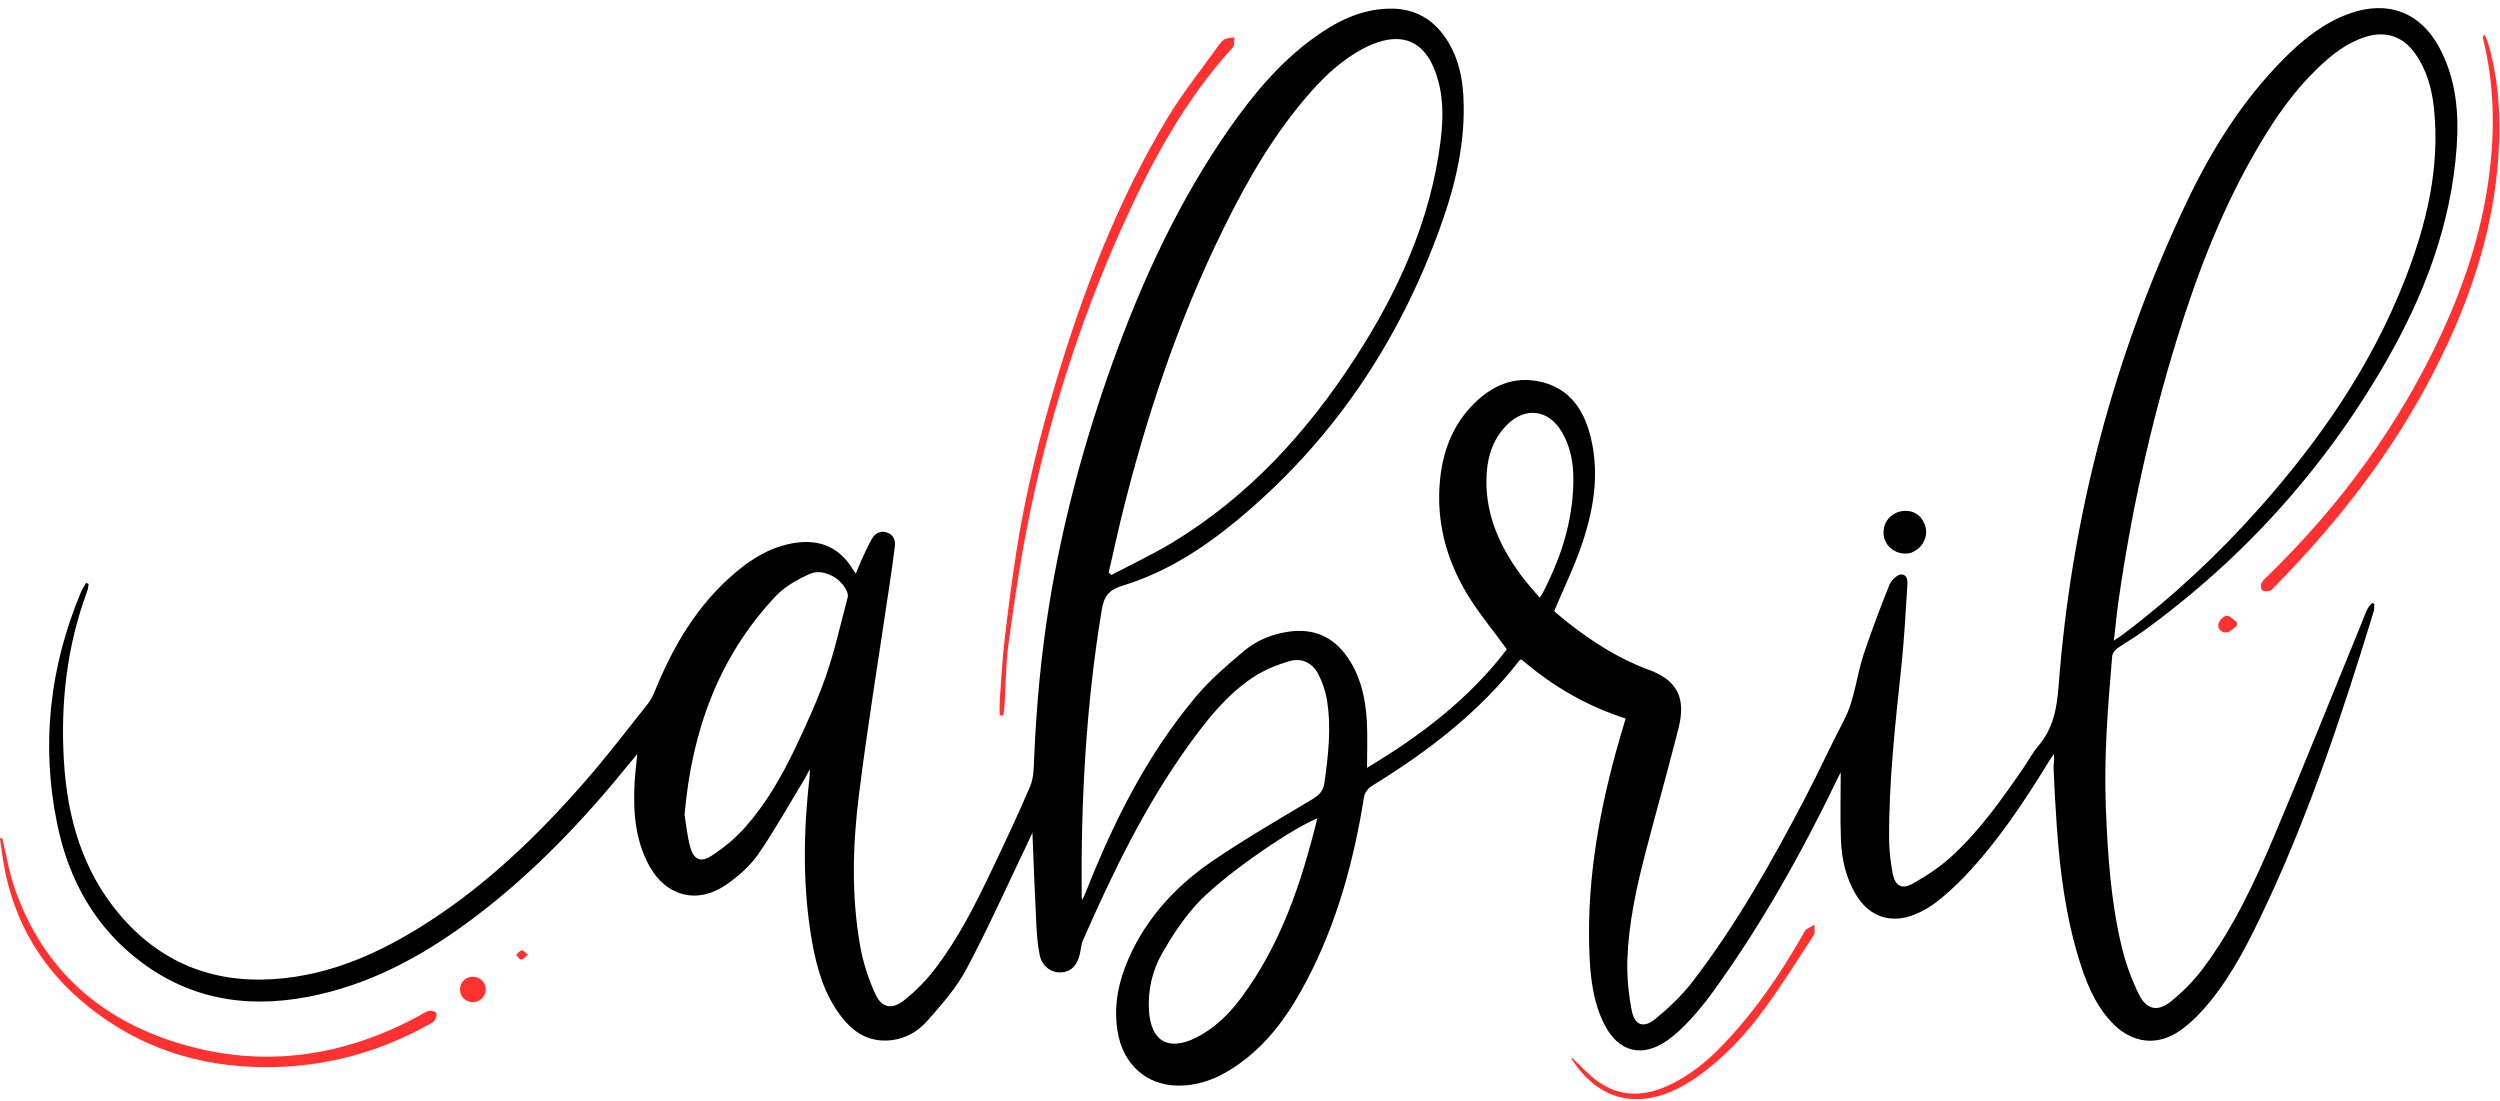 <?xml version="1.0" encoding="UTF-8" standalone="no"?><svg xmlns="http://www.w3.org/2000/svg" xmlns:xlink="http://www.w3.org/1999/xlink" fill="#000000" height="1514" preserveAspectRatio="xMidYMid meet" version="1" viewBox="0.0 -11.0 3436.8 1514.0" width="3436.8" zoomAndPan="magnify"><g id="change1_1"><path d="M1374.3,972.4c0-6.9-0.4-13.8,0.1-20.7c2-27.6,3.4-55.2,6.6-82.7c4.6-40.2,9.8-80.3,16-120.2 c12.4-80,31.8-158.5,55-236c37.9-126.3,85-248.8,153.2-362.1c20.5-34,45.7-65.2,68.9-97.7c2.6-3.7,5.5-7.9,9.3-9.9 c3.9-2.1,9.1-1.9,13.7-2.8c-0.7,4.7,0.3,11-2.3,13.9c-65.2,71.3-110.6,155-150,242.1c-61.4,135.6-105.8,276.8-133.9,422.9 c-10,51.9-17.7,104.2-24.7,156.6c-3.6,27-3.5,54.4-5.2,81.6c-0.3,5.1-1.1,10.2-1.7,15.3C1377.5,972.6,1375.9,972.5,1374.3,972.4z M3413.4,39.3c0,1.4,0,2.9,0.4,4.2c15.7,63.9,16.2,128.4,7.2,193c-10.3,73.7-33.4,143.7-64.6,211.1 c-58.1,125.6-138.7,235.3-237.5,331.8c-3.5,3.4-7.6,6.7-9.9,10.9c-1.4,2.6-1.1,8.2,0.8,10c2,1.9,7,1.8,10.2,1c2.6-0.6,4.9-3.5,7-5.7 c87.4-88.9,163.3-186.3,220.1-297.7c51.4-100.8,86.2-206.2,88.7-320.6c1-44.9-3.1-89.1-16.4-132.2c-0.8-2.7-2.3-5.2-3.9-8.6 C3413.9,38.7,3413.4,39,3413.4,39.3z M0,1141.5c1.7,12,3.1,24,5.2,35.9c14,79.9,53.4,145.2,116.4,195.6 c77.9,62.2,167.9,87.1,266.8,82.5c71.1-3.3,137.5-22.9,199.6-57.2c3.3-1.8,7.3-3.4,9.4-6.2c2-2.9,3.8-8.4,2.4-10.6 c-1.6-2.3-7.2-3.4-10.6-2.7c-4.3,0.9-8.1,4-12.1,6.2c-103,55.9-211.7,72.8-324.9,40.1c-112.2-32.4-192.5-102-231.7-214.1 c-7.9-22.5-11.7-46.5-17.4-69.8C2.1,1141.3,1,1141.4,0,1141.5z M2160.8,1445.5c4,5.5,7.8,11.2,12.2,16.3 c22.9,26.3,50.6,41.2,86.8,37.7c26.6-2.6,49.4-13.8,70.8-28.4c38.1-26.1,69.1-59.6,96.1-96.6c23.7-32.4,45.1-66.6,66.9-100.3 c2.2-3.4,0.5-9.3,0.6-14c-4,2.3-8,4.6-12,7c-0.3,0.2-0.4,0.6-0.6,1c-26.1,46.4-55.1,90.9-89.8,131.4c-28.3,33.1-58.8,63.7-99.2,82.1 c-33.8,15.3-67,15.5-97.7-7.3c-12.3-9.2-22.8-20.9-34.4-31.8C2160.7,1444.1,2160.4,1445,2160.8,1445.5z M632.3,1349.5 c0.2,9.6,7.8,17.1,17.5,17.2c10.1,0.1,18.2-7.8,18-17.8c-0.2-9.6-7.8-17.1-17.5-17.2C640.2,1331.5,632.2,1339.4,632.3,1349.5z M3075.1,844.2c-4.7-3.1-9.5-8.9-14.1-8.7c-4.1,0.2-10.1,6.4-11.2,11c-1.8,7.3,4.2,12.8,11.2,11.9c5-0.6,9.4-5.8,14.1-8.9 C3075,847.7,3075.1,846,3075.1,844.2z M717.1,1295.5c-2.8,0.6-5.1,4-7.6,6.2c2.3,2.4,4.5,6.4,7,6.6c2.4,0.2,5.1-3.5,9.5-6.8 C721.8,1298.4,719,1295,717.1,1295.5z" fill="#ff3131"/></g><g id="change2_1"><path d="M121.9,791.8c-0.7,3.4-0.9,6.9-2.1,10.1C91.8,877.6,83,956,87.9,1036c4.8,77.1,25.2,149.3,76.1,209.7 c55.3,65.6,126.7,95,212.3,89.3c79-5.2,148.4-37,213.6-79.2c81.9-53,151.3-120.2,215-193.3c29.5-33.8,56.8-69.5,84.7-104.7 c4.9-6.1,8.5-13.5,11.5-20.7c25-61.2,58.1-117,109.2-160.4c23.7-20.2,49.8-36,81.4-41.2c35-5.7,62.1,5.7,80.7,36.1 c1,1.6,2,3,4.1,6.1c2.8-6.7,4.8-12.2,7.2-17.4c4.8-10.3,9.3-20.9,15-30.7c4.3-7.4,11.6-11.6,20.4-8.6c8.8,2.9,12.2,10.2,11.1,19 c-2.3,18.5-4.9,36.9-7.7,55.3c-14.1,95.4-29.7,190.6-41.7,286.3c-8.7,69.1-10.5,139,1.7,208.1c3.9,22.1,11.1,44.2,20.3,64.7 c9,20.3,23,23.3,40.5,9.4c15.3-12.2,29.5-26.5,41.4-42c33.2-43,57.2-91.5,80.4-140.2c17.6-37.1,35.2-74.2,51.2-112 c4.7-11.1,4.8-24.4,5.3-36.8c3-73,9.7-145.7,21.6-217.7c18.5-111.7,47.9-220.7,86.2-327.3c41.1-114.4,91.8-224,161.9-323.9 c32.3-46,68.1-88.8,113.9-122.2c30.9-22.5,64-39.7,103.5-40.8c37.1-1.1,64.3,15.6,82.9,47c13.3,22.4,18.7,47.2,20.1,72.9 c3.5,62.7-10.8,122.5-31.8,180.7c-57.7,160.2-150,296.7-282.1,405.1c-46.1,37.8-96.4,69.8-153.9,87.3c-19.1,5.8-26.1,14.1-29.3,33.5 c-21.7,131-28.8,262.9-27.6,395.4c0,0.3,0.2,0.7,1.1,3.2c2-4.6,3.4-7.7,4.7-10.8c38-96.3,84-188.4,151-268.2 c19.6-23.4,43.3-43.7,66.8-63.4c17.6-14.7,39.1-23.3,62.3-26.4c37.2-4.9,64.5,10.2,83.5,41.4c15.5,25.3,21.1,53.7,22.7,82.8 c1.1,20.1,0.2,40.3,0.2,63.1c75-44.8,141.6-96.2,192.2-162.9c-18.9-26.1-38.8-49.8-54.6-76c-29.4-48.7-43.2-102.1-37-159.3 c4-36.6,16.4-70.1,41.8-97.6c26.9-29,59.6-44.5,99.4-34.1c39.5,10.4,57.9,41.1,66.4,78.4c11.7,51.1,2.5,100.7-14.4,148.9 c-10.3,29.3-23.9,57.3-36.6,87.3c6,5,13.1,11.2,20.6,17c33.5,26.1,69.3,48.8,109.1,63.4c40,14.6,51.8,39.1,41.3,80.6 c-14.4,57-30.5,113.7-45.3,170.6c-12.6,48.4-23.3,97.4-25,147.5c-0.8,23.3,1.6,47.1,6,70c4,20.3,16.3,24.7,32.4,11.5 c18.4-15,36.1-31.8,50.6-50.5c61-79.2,109.8-166.1,156-254.5c18.1-34.7,34.3-70.4,52.5-105.1c15.3-29.1,17.4-61.7,27.6-92.1 c10.8-32,22.6-63.6,35.3-94.9c2.5-6.2,11.3-14.4,16.4-14c10.2,0.9,8.2,12.2,7.8,19.7c-2.2,35.4-4.2,70.9-7.9,106.2 c-8.4,79.4-17.4,158.8-16.9,238.7c0.1,15.5,2.1,31.1,4.9,46.4c3.1,16.7,12.3,22.6,27.1,14.3c19.7-11,39-23.8,55.5-39.2 c38.1-35.4,68.1-77.8,97.4-120.5c6.9-10,12.6-21,20.5-30.2c20.3-23.8,25.3-51.5,27.6-81.9c17.6-232.5,75.8-454.6,176-665.2 c34.8-73.1,77.6-141.4,135.5-199.1c25.8-25.7,54-48.1,89-60.5c51.8-18.4,96.8-1.6,122.8,46.8c23.1,43,27.3,89.7,23.9,137.4 c-7.6,106.1-44.5,202.9-96.9,294.2c-84.8,147.6-196.5,271.3-334.4,371.3c-11.4,8.2-23.7,15.1-35.2,23.2c-3.2,2.3-6.7,6.7-7,10.4 c-5.9,69-11.5,137.9-8.8,207.3c2.5,65.4,6.8,130.6,22.3,194.4c5.3,21.6,13.1,42.9,22.8,62.8c10.8,22.2,26.2,25.5,45.4,9.8 c16.3-13.4,31.5-28.9,44-45.8c41.1-55.3,70.2-117.5,96.8-180.5c41.4-98,80.9-196.8,121.2-295.3c2.4-6,4.6-12,7.5-17.8 c1.4-2.9,4-5.1,6.1-7.7c1,0.4,2.1,0.9,3.1,1.3c-0.3,3.5,0.1,7.1-0.9,10.4c-42,136.9-86.6,272.9-147.5,402.9 c-22,46.9-44.9,93.3-77.8,133.8c-11.4,14-24.4,27.5-39,38.1c-32.6,24-68.6,19.3-96.4-10.5c-23.4-25.2-35.5-56.4-45.2-88.5 c-17.7-58.5-25.4-118.7-29.7-179.4c-1.9-26.8-3.4-53.7-4.5-80.6c-0.3-6.2,1.8-12.5,0.2-19.9c-2.1,3.2-4.3,6.4-6.3,9.7 c-34.4,56.2-70.8,111.1-116.5,159c-11.8,12.3-24.5,24-37.9,34.5c-9.1,7.2-19.7,13.2-30.5,17.5c-33.3,13.4-62.9,2.9-81.1-28 c-13.5-22.8-19.1-48.1-20.2-74c-1.2-31.1-0.3-62.2-0.3-93.4c-1.5,2.9-3.4,6.3-5,9.8c-49.1,101.9-104.4,200.3-170.8,292.1 c-9.8,13.5-20.4,26.6-31.8,38.8c-9.2,10-19.3,19.6-30.4,27.5c-34.8,24.7-67.6,16.4-86.9-21.7c-14.2-28-18.6-58.6-20.2-89.5 c-5-96.5,10.3-190.6,35.6-283.4c4.2-15.6,9-31.1,13.8-47.6c-53.7-17.3-101-44.8-143.2-81.3c-1.2,0.7-2.4,0.9-3,1.7 c-55.7,71.8-126.7,125.6-203.4,172.7c-4.6,2.9-9.1,9.2-10,14.5c-14,87.9-37.1,172.9-78.6,252.2c-22.8,43.5-50.2,83.5-90.5,113 c-25.6,18.8-53.5,32-86.2,31.8c-44-0.2-76.4-29.4-83.6-74.9c-5.7-35.5,1.5-68.9,15.8-101.1c25.1-56.3,65.9-99.6,116.1-133.7 c44-29.9,90.2-56.5,135.8-83.9c9.4-5.7,15.2-11.2,16.8-23c5.3-38.2,9.7-76.3,3.2-114.6c-2-11.8-6.2-23.6-11.6-34.3 c-8-15.7-23.1-22.8-39.4-18.1c-17.9,5.2-36,12.6-51.4,23c-35.8,24.1-62.4,57.8-87.4,92.5c-60,83.2-104.3,174.9-145.4,268.3 c-2.7,6.1-2.8,13.2-4.5,19.8c-4.1,16.2-13.1,24.2-27,24.4c-12.9,0.2-25-9-28-23.9c-2.8-13.7-3.9-27.8-4.6-41.8 c-2.1-41-3.6-82-5.4-126.5c-3,6.5-4.6,10.4-6.5,14.2c-27.8,57.9-54,116.6-84.1,173.2c-13.7,25.8-33.8,48.6-53.3,70.8 c-14.7,16.8-34.4,27.4-58.1,27.7c-26.5,0.3-45.5-13.2-60.7-32.9c-23.6-30.6-33.9-66.8-40.4-104.1c-13.2-75.5-11.7-151.4-3.1-227.3 c0.2-1.9,0-3.8,0-8.7c-3.1,6-4.8,9.6-6.8,13c-21.1,34.7-40.8,70.4-63.9,103.7c-11.4,16.5-27.6,30.7-44.3,42.2 c-39.3,27.1-82.3,16-105.4-25.9c-19.9-36.3-22.5-76-20.2-116.4c0.7-11.3,2.1-22.6,3.6-37.3c-4.2,5-6.7,7.7-9.1,10.7 c-63.1,78.1-131.8,150.7-212,211.6c-65,49.4-135,89.4-215.5,107.9c-87.2,20.1-169.7,11.4-243.5-43c-64.6-47.7-101.4-113.7-117.3-191 c-22.5-109.1-10.5-215.3,32.2-318.1c2-4.8,5-9.1,7.5-13.6C119.5,790.8,120.7,791.3,121.9,791.8z M2906,869.6 c6.3-4.2,9.5-6.2,12.4-8.4c68.6-51.7,131.1-110.1,188.1-174.3c82.9-93.4,153.2-195.1,199-312c29.8-76,49.2-154.3,40.5-237 c-2.8-27.1-9.9-53-26.1-75.6c-16.9-23.6-40.5-31.3-68.2-22.5c-26.1,8.3-46.9,24.9-66.1,43.5c-31.8,30.6-56.8,66.4-79.2,104.2 C3056.2,272,3021,363,2992.2,456.7c-36,116.8-62.2,235.8-79.6,356.7C2910.1,831,2908.4,848.7,2906,869.6z M1524.2,776 c1.2,1.2,2.4,2.3,3.6,3.5c28.1-14.9,57.1-28.4,84.2-44.8c104.3-63.3,184.4-151,250.2-252.3c59.5-91.7,104.4-189.7,118.2-299.6 c4-32.2,4.3-64.5-7.4-95.7c-15.1-40.5-43.9-53.6-84.2-38.1c-5,1.9-9.8,4.1-14.5,6.6c-28,14.8-51,35.8-71.8,59.2 c-49.9,56.2-87.1,120.7-120.1,187.6c-63.2,128-107.7,262.6-141.6,401C1535,727.5,1529.8,751.8,1524.2,776z M941.1,1109 c2.2,13.4,3.6,29,7.6,43.9c4.7,17.7,14.4,22.5,29.6,12.5c16.6-10.9,32.5-23.9,45.7-38.7c29.2-32.8,51-71,69.8-110.5 c15.3-32.2,30.1-64.8,41.8-98.3c11.7-33.5,19.3-68.5,28.5-102.8c0.9-3.2,2.1-6.9,1.3-9.8c-5.6-19.9-33-35.9-52-27.4 c-17,7.6-34.6,17.4-47.1,30.7C987.8,892.2,951.1,993.8,941.1,1109z M1811,1113.9c-41.6,17.6-135.3,83.2-168.4,120.8 c-17.1,19.5-31.7,41.7-44.7,64.3c-13.7,24-20.1,50.8-18.4,78.9c2.5,42.5,26.6,56.6,64.7,37.6c25.4-12.7,45.2-32.1,61.9-54.6 C1760.8,1287.5,1789,1203.1,1811,1113.9z M2116.5,810.5c2-2.7,3.1-3.8,3.7-5.1c21.9-41.7,37.4-85.6,41.6-132.7 c2.8-31.6,1.7-63.2-15.7-91.5c-17.8-28.9-48.8-32.9-73.2-9.3c-19,18.3-27.4,41.6-29.1,67.2c-3.6,53.1,16.3,98.7,47,140.5 C2098.6,790.1,2107.5,799.8,2116.5,810.5z M2644,705.9c-3.4-6.8-9.4-11.8-17.4-13.8c-17-4-35,7-37,25c-3,21,17,37,37,32 c12-4,21-15,21.3-28.4C2648,715.3,2646.5,710.2,2644,705.9z" fill="#000000"/></g></svg>